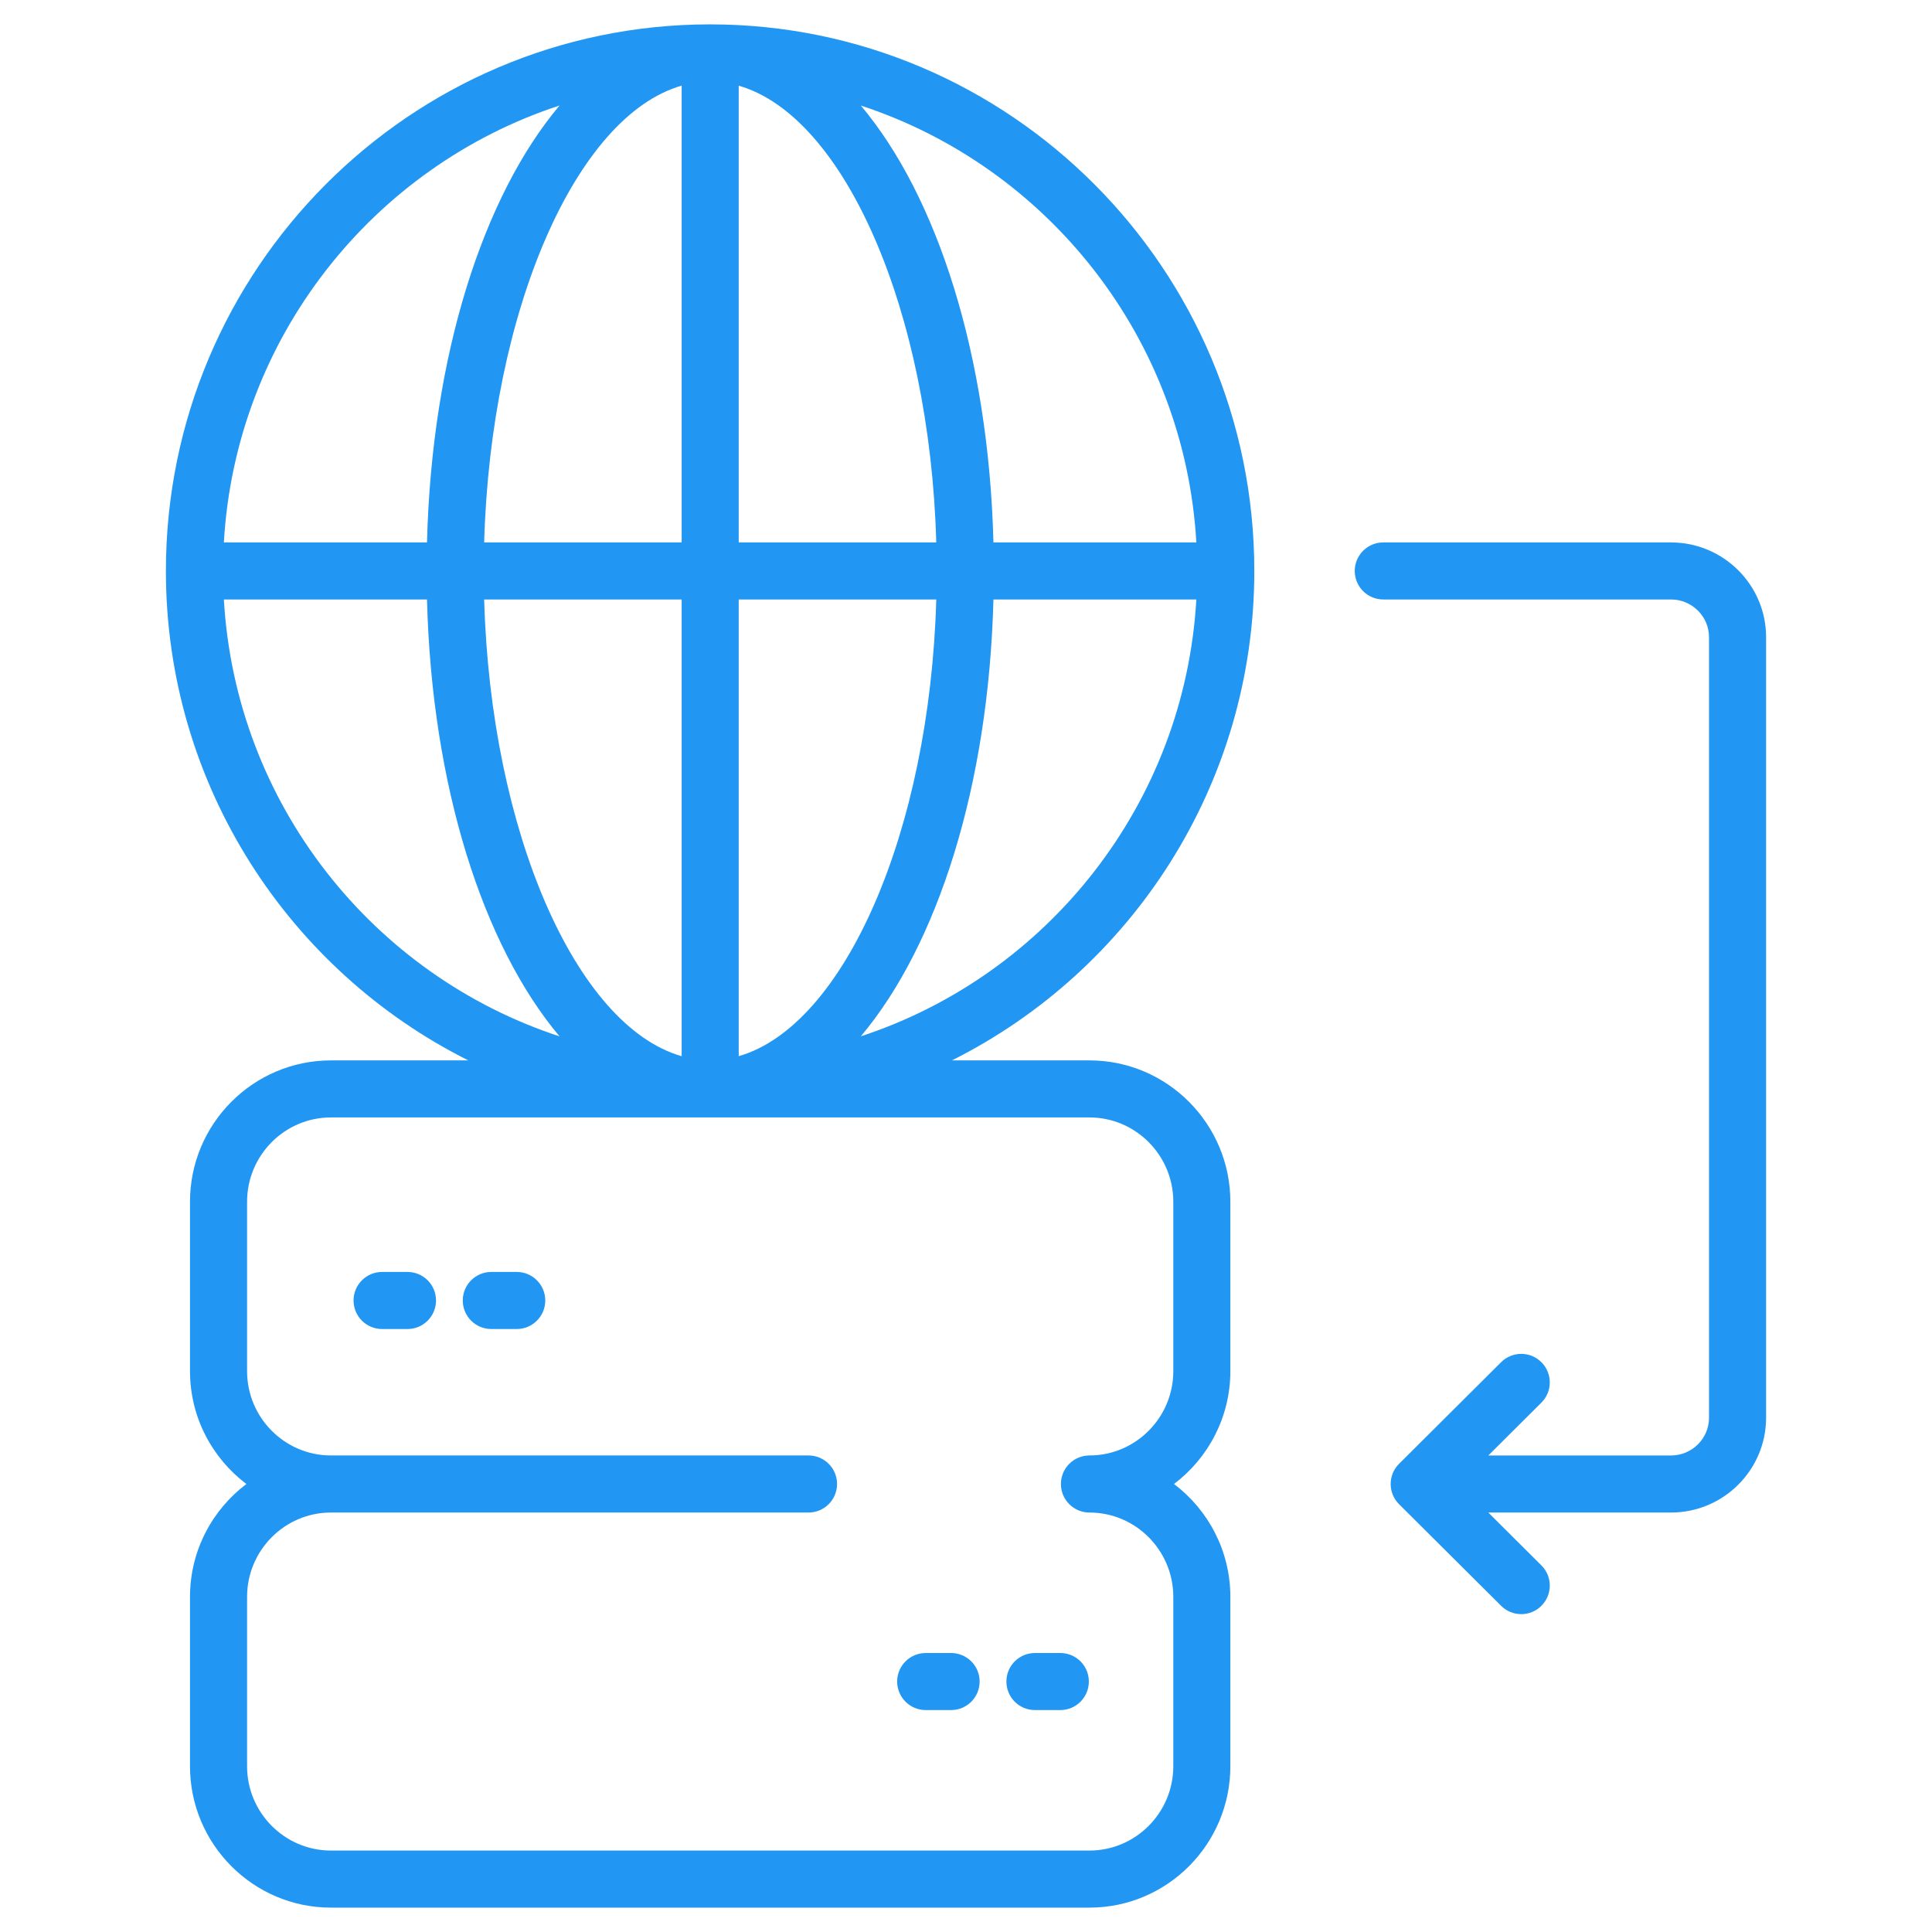 <svg width="70" height="70" viewBox="0 0 70 70" fill="none" xmlns="http://www.w3.org/2000/svg">
<path d="M16.968 38.42H11.99C9.175 38.42 6.884 40.718 6.884 43.543V49.678C6.884 51.35 7.689 52.833 8.927 53.768C7.689 54.704 6.884 56.187 6.884 57.858V63.993C6.884 66.818 9.175 69.117 11.99 69.117H39.473C42.288 69.117 44.578 66.819 44.578 63.993V57.858C44.578 56.187 43.773 54.704 42.536 53.768C43.773 52.833 44.578 51.35 44.578 49.678V43.543C44.578 40.718 42.288 38.42 39.473 38.42H34.489C40.976 35.174 45.446 28.446 45.446 20.686C45.446 9.767 36.601 0.883 25.729 0.883C14.856 0.883 6.011 9.766 6.011 20.686C6.011 28.446 10.481 35.174 16.968 38.42ZM31.189 37.548C33.962 34.255 35.821 28.487 35.994 21.72H43.346C42.919 29.132 37.943 35.334 31.189 37.548ZM43.346 19.653H35.994C35.821 12.886 33.962 7.116 31.189 3.824C37.944 6.038 42.92 12.241 43.346 19.653ZM26.765 3.105C30.592 4.201 33.687 11.246 33.923 19.653H26.765V3.105ZM26.765 21.72H33.923C33.686 30.126 30.591 37.171 26.765 38.267V21.72ZM39.473 40.487C41.148 40.487 42.511 41.858 42.511 43.543V49.678C42.511 51.363 41.148 52.734 39.473 52.734C38.902 52.734 38.439 53.197 38.439 53.768C38.439 54.339 38.902 54.802 39.473 54.802C41.148 54.802 42.511 56.173 42.511 57.858V63.993C42.511 65.678 41.148 67.049 39.473 67.049H11.99C10.315 67.049 8.952 65.678 8.952 63.993V57.858C8.952 56.173 10.315 54.802 11.99 54.802H29.294C29.865 54.802 30.328 54.339 30.328 53.768C30.328 53.197 29.865 52.734 29.294 52.734H11.99C10.315 52.734 8.952 51.363 8.952 49.678V43.543C8.952 41.858 10.315 40.487 11.99 40.487H39.473ZM17.542 21.72H24.698V38.268C20.873 37.177 17.778 30.13 17.542 21.72ZM24.698 3.103V19.653H17.542C17.778 11.243 20.873 4.195 24.698 3.103ZM20.274 3.822C17.502 7.114 15.643 12.884 15.471 19.653H8.111C8.537 12.239 13.516 6.034 20.274 3.822ZM15.471 21.72C15.644 28.488 17.502 34.258 20.274 37.55C13.516 35.337 8.538 29.134 8.111 21.72H15.471Z" fill="#2196F3"/>
<path d="M50.119 21.72H60.543C61.303 21.72 61.921 22.334 61.921 23.087V51.368C61.921 52.121 61.303 52.735 60.543 52.735H53.924L55.847 50.82C56.252 50.417 56.253 49.762 55.85 49.358C55.448 48.953 54.793 48.952 54.389 49.354L50.691 53.036C50.285 53.44 50.285 54.097 50.691 54.501L54.389 58.182C54.793 58.585 55.448 58.584 55.85 58.179C56.253 57.774 56.252 57.12 55.847 56.717L53.924 54.802H60.543C62.443 54.802 63.989 53.261 63.989 51.367V23.087C63.989 21.194 62.443 19.653 60.543 19.653H50.119C49.548 19.653 49.085 20.116 49.085 20.687C49.085 21.258 49.548 21.72 50.119 21.72Z" fill="#2196F3"/>
<path d="M13.844 48.153H14.764C15.335 48.153 15.798 47.69 15.798 47.119C15.798 46.548 15.335 46.085 14.764 46.085H13.844C13.273 46.085 12.81 46.548 12.81 47.119C12.81 47.691 13.273 48.153 13.844 48.153Z" fill="#2196F3"/>
<path d="M17.801 48.153H18.722C19.293 48.153 19.756 47.69 19.756 47.119C19.756 46.548 19.293 46.085 18.722 46.085H17.801C17.23 46.085 16.767 46.548 16.767 47.119C16.767 47.691 17.23 48.153 17.801 48.153Z" fill="#2196F3"/>
<path d="M33.54 61.959H34.46C35.031 61.959 35.494 61.496 35.494 60.925C35.494 60.354 35.031 59.892 34.46 59.892H33.54C32.969 59.892 32.506 60.354 32.506 60.925C32.506 61.497 32.969 61.959 33.54 61.959Z" fill="#2196F3"/>
<path d="M37.497 61.959H38.417C38.989 61.959 39.451 61.496 39.451 60.925C39.451 60.354 38.989 59.892 38.417 59.892H37.497C36.926 59.892 36.464 60.354 36.464 60.925C36.464 61.497 36.926 61.959 37.497 61.959Z" fill="#2196F3"/>
</svg>

